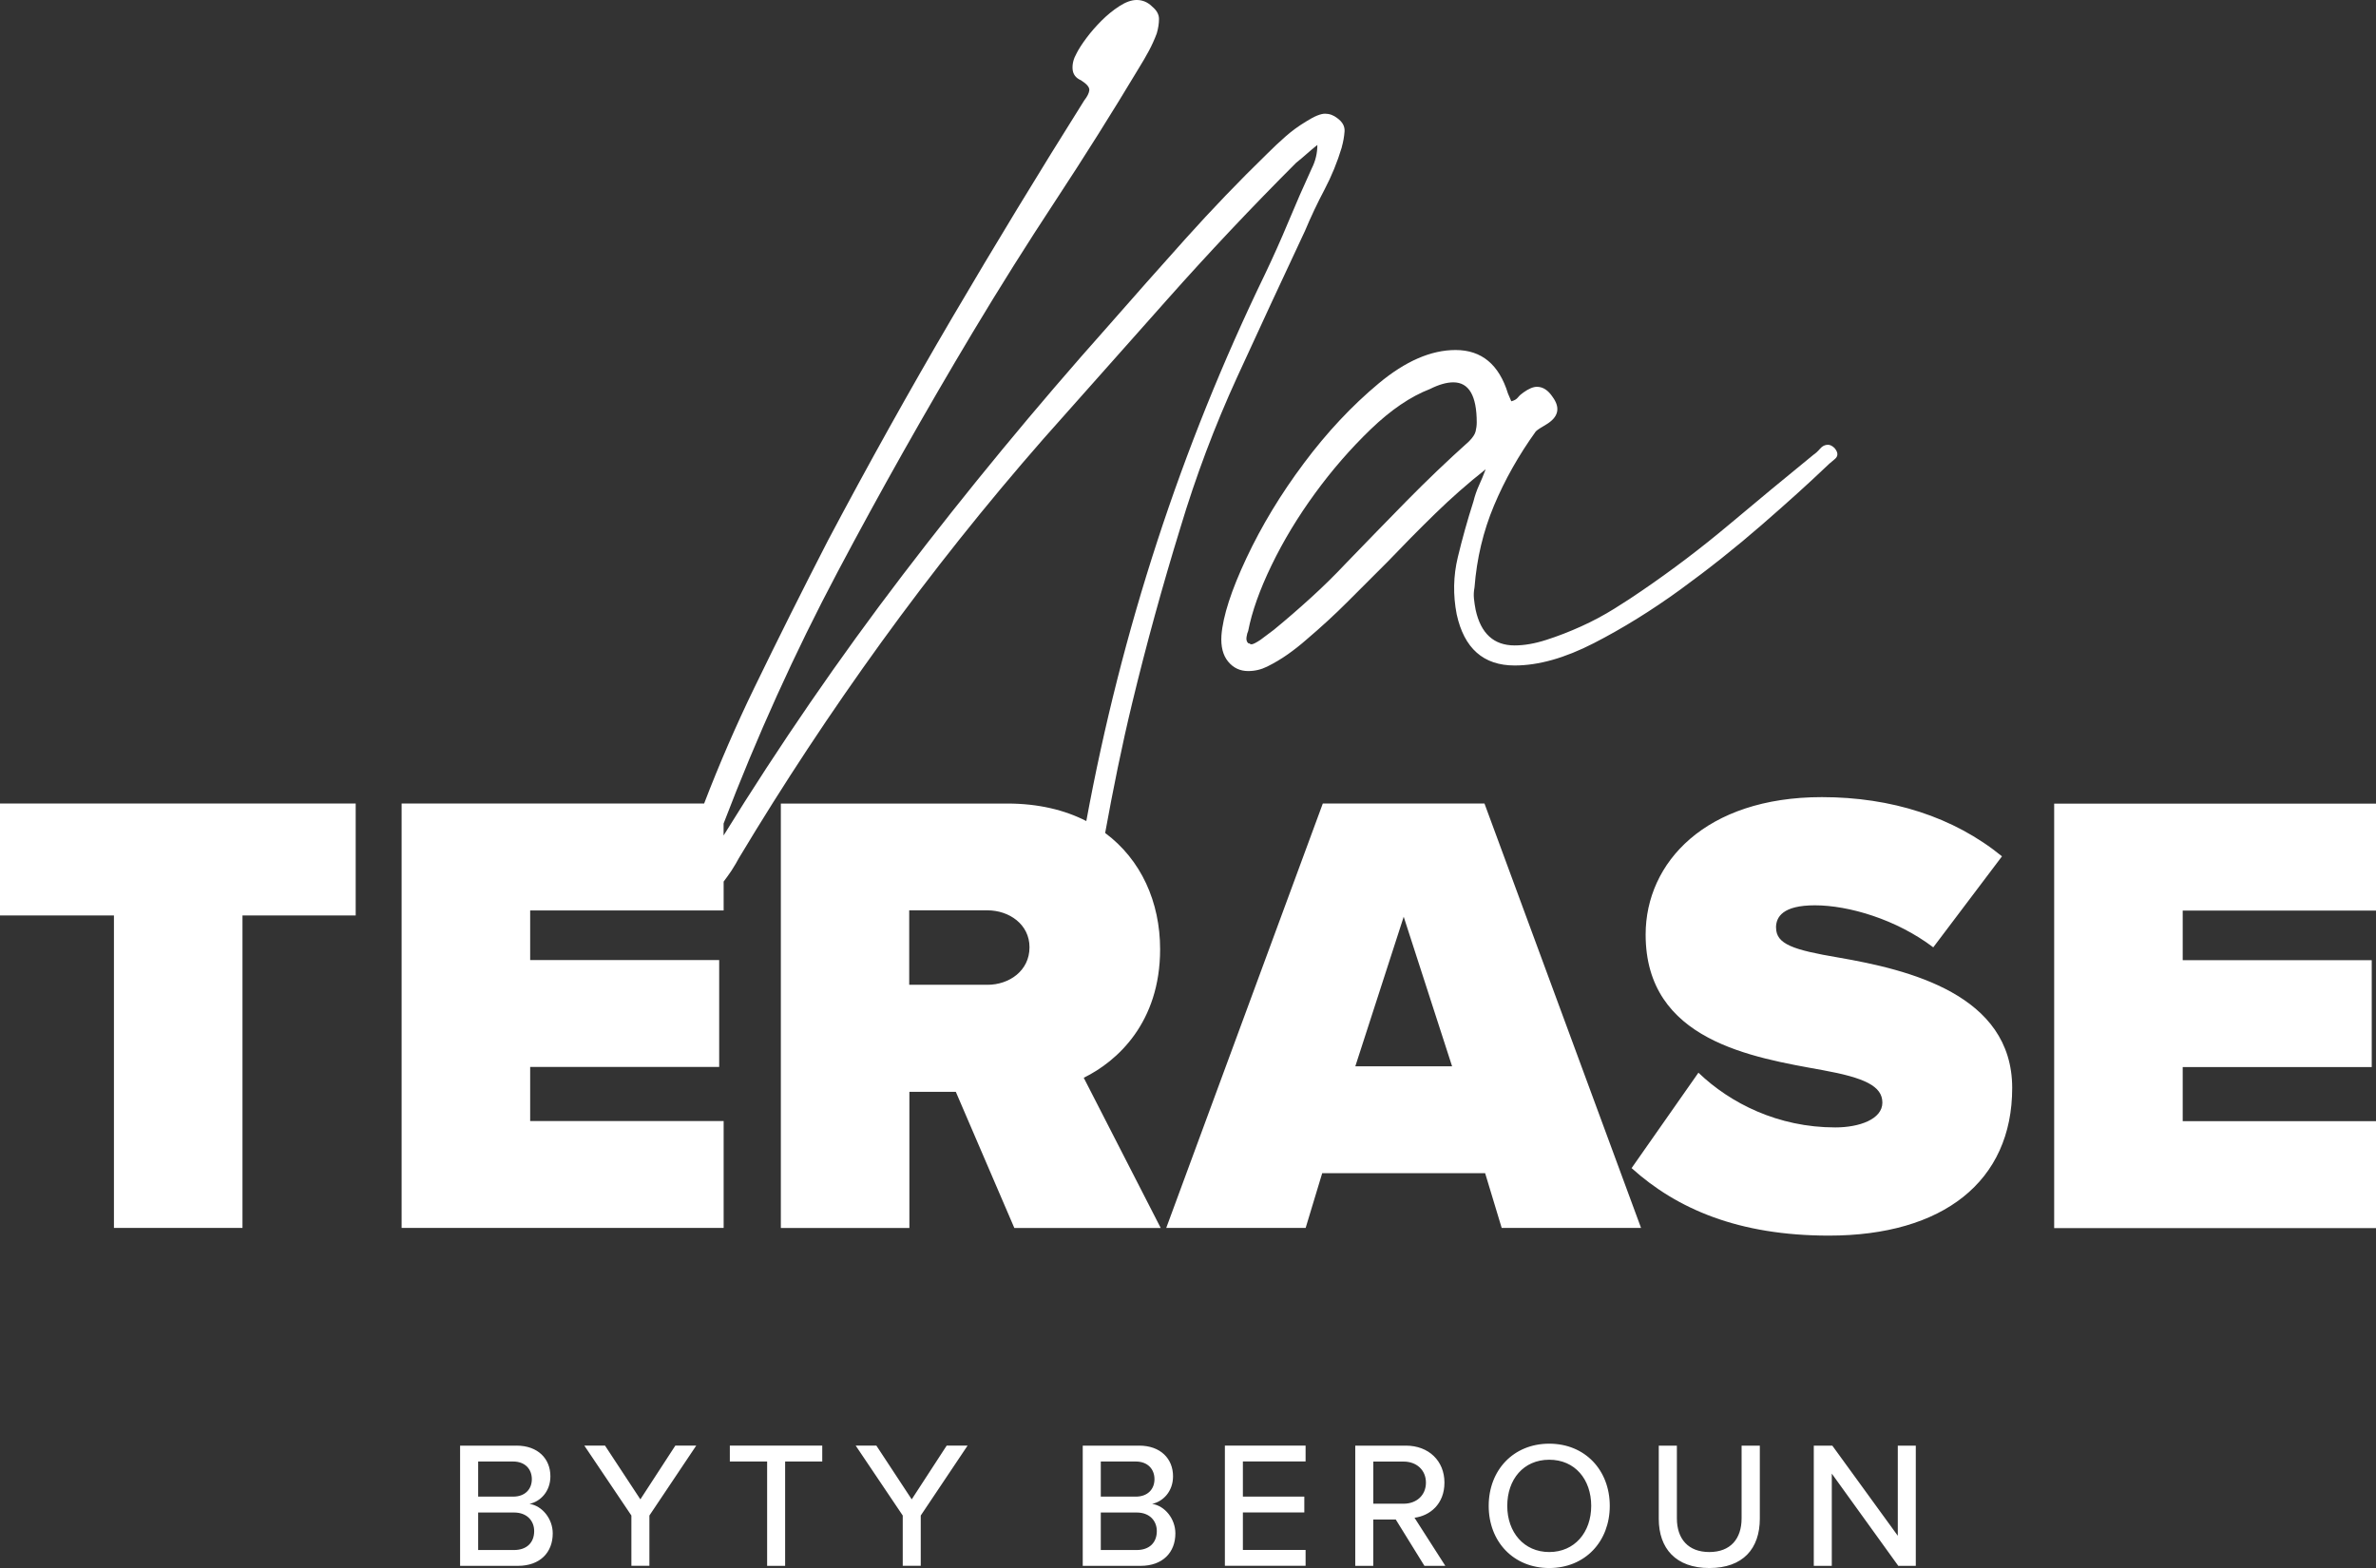 <?xml version="1.0" encoding="UTF-8"?><svg id="Vrstva_2" xmlns="http://www.w3.org/2000/svg" viewBox="0 0 426.25 281.33"><rect x="0" y="0" width="426.25" height="281.33" fill="#333333" stroke="none"/><g id="Vrstva_1-2"><path d="m328.72,259.38h-3.33v21.56h3.23v-16.55l11.93,16.55h3.14v-21.56h-3.23v16.16l-11.74-16.16Zm-27.88,0h-3.26v13.12c0,5.3,3.04,8.83,9.08,8.83s9.05-3.49,9.05-8.86v-13.09h-3.27v13.03c0,3.69-2,6.05-5.79,6.05s-5.82-2.36-5.82-6.05v-13.03Zm-30.44,10.8c0-4.75,2.91-8.28,7.53-8.28s7.53,3.53,7.53,8.28-2.98,8.28-7.53,8.28-7.53-3.56-7.53-8.28m-3.33,0c0,6.4,4.43,11.15,10.86,11.15s10.86-4.75,10.86-11.15-4.43-11.16-10.86-11.16-10.86,4.75-10.86,11.16m-15.27-7.95c2.33,0,4.01,1.52,4.01,3.78s-1.68,3.78-4.01,3.78h-5.43v-7.56h5.43Zm.42-2.85h-9.09v21.56h3.23v-8.31h4.04l5.14,8.31h3.75l-5.53-8.63c2.75-.36,5.37-2.43,5.37-6.31s-2.81-6.63-6.92-6.63m-9.07-68.06l8.68-26.83,8.68,26.83h-17.36Zm-33.91,29h25l2.97-9.82h29.23l2.97,9.82h25l-28.09-76.15h-29l-28.09,76.15Zm24.99,39.06h-14.48v21.56h14.48v-2.84h-11.25v-6.73h11.02v-2.85h-11.02v-6.3h11.25v-2.85Zm-30.47,2.85c2.17,0,3.36,1.39,3.36,3.17s-1.2,3.13-3.36,3.13h-6.27v-6.3h6.27Zm-6.27,9.15h6.43c2.39,0,3.62,1.55,3.62,3.33,0,2.1-1.36,3.4-3.62,3.4h-6.43v-6.73Zm6.88-11.99h-10.12v21.56h10.38c3.98,0,6.24-2.42,6.24-5.82,0-2.62-1.88-4.95-4.17-5.3,1.97-.42,3.75-2.23,3.75-4.95,0-3.14-2.23-5.5-6.08-5.5m-47.13,0h-3.72l8.44,12.54v9.02h3.23v-9.02l8.4-12.54h-3.75l-6.27,9.64-6.34-9.64Zm-9.71,0h-16.59v2.85h6.69v18.72h3.23v-18.72h6.66v-2.85Zm-38.97,0h-3.72l8.44,12.54v9.02h3.23v-9.02l8.4-12.54h-3.75l-6.27,9.64-6.34-9.64Zm-16.5,2.85c2.17,0,3.36,1.39,3.36,3.17s-1.2,3.13-3.36,3.13h-6.27v-6.3h6.27Zm-6.27,9.15h6.43c2.39,0,3.62,1.55,3.62,3.33,0,2.1-1.36,3.4-3.62,3.4h-6.43v-6.73Zm6.88-11.99h-10.12v21.56h10.38c3.98,0,6.24-2.42,6.24-5.82,0-2.62-1.88-4.95-4.17-5.3,1.97-.42,3.75-2.23,3.75-4.95,0-3.14-2.23-5.5-6.08-5.5m-49.17-95.12h20.32v-20.09H0v20.09h20.44v56.06h23.06v-56.06Zm141.2,5.71c0,4.22-3.65,6.73-7.54,6.73h-14.04v-13.36h14.04c3.88,0,7.54,2.51,7.54,6.62M240.71,26.4c.26-.93.43-1.86.5-2.8.07-.93-.37-1.73-1.3-2.4-.67-.53-1.4-.8-2.2-.8s-1.93.47-3.4,1.4c-1.33.8-2.57,1.7-3.7,2.7-1.13,1-2.24,2.03-3.3,3.1-5.07,4.93-9.93,10-14.6,15.2-4.67,5.2-9.33,10.47-14,15.8-12.93,14.53-25.2,29.4-36.8,44.6-11.34,14.86-22.04,30.43-32.1,46.7v-2.14c5.98-15.64,12.78-30.66,20.41-45.06,7.66-14.47,15.76-28.83,24.3-43.1,4.8-8,9.76-15.9,14.9-23.7,5.13-7.8,10.1-15.7,14.9-23.7.66-1.06,1.26-2.1,1.8-3.1.53-1,1-2.03,1.4-3.1.27-.93.4-1.8.4-2.6s-.4-1.53-1.2-2.2c-.8-.8-1.74-1.2-2.8-1.2-.94,0-1.97.37-3.1,1.1-1.13.73-2.2,1.6-3.2,2.6-1,1-1.9,2.03-2.7,3.1-.8,1.07-1.4,2-1.8,2.8-.53.94-.77,1.87-.7,2.8.07.93.57,1.6,1.5,2,1.06.67,1.56,1.27,1.5,1.8-.07.54-.37,1.14-.9,1.8-8.13,12.94-16.03,25.94-23.7,39-7.67,13.07-15.1,26.4-22.3,40-4.53,8.8-8.93,17.6-13.2,26.4-3.28,6.76-6.28,13.68-9,20.76h-54.27v76.15h57.77v-19.18h-34.71v-9.7h33.91v-19.18h-33.91v-8.9h34.71v-5.18c.49-.66.98-1.31,1.41-1.97.6-.94,1.03-1.67,1.3-2.2,8-13.34,16.53-26.26,25.6-38.8,9.07-12.53,18.73-24.66,29-36.4,7.47-8.4,14.9-16.77,22.3-25.1,7.4-8.33,15.1-16.5,23.1-24.5.67-.53,1.3-1.07,1.9-1.6.6-.53,1.23-1.06,1.9-1.6,0,1.47-.33,2.87-1,4.2-1.47,3.2-2.87,6.4-4.2,9.6-1.33,3.2-2.74,6.33-4.2,9.4-15.09,31.15-25.73,63.86-32.05,98.11-3.9-2-8.63-3.14-14.15-3.14h-40.65v76.15h23.06v-24.43h8.33l10.5,24.43h26.26l-13.81-26.95c6.05-2.97,13.7-9.93,13.7-23.06,0-8.46-3.4-16.06-9.86-20.86,1.43-7.86,3-15.66,4.86-23.35,2.53-10.47,5.4-20.9,8.6-31.3,2.8-9.33,6.2-18.37,10.2-27.1,4-8.73,8.07-17.5,12.2-26.3,1.06-2.53,2.23-5,3.5-7.4,1.26-2.4,2.3-4.93,3.1-7.6m24.2,49.4c0,.53-.07,1.07-.2,1.6-.13.53-.53,1.13-1.2,1.8-3.87,3.47-7.6,7.04-11.2,10.7-3.6,3.67-7.2,7.37-10.8,11.1-2,2.13-4.1,4.2-6.3,6.2-2.2,2-4.43,3.94-6.7,5.8l-2.4,1.8c-.8.53-1.34.8-1.6.8-.13,0-.23-.03-.3-.1-.07-.06-.17-.1-.3-.1-.27-.26-.37-.63-.3-1.1.07-.47.17-.83.3-1.1.67-3.47,2.07-7.4,4.2-11.8,2.13-4.4,4.73-8.7,7.8-12.9,3.06-4.2,6.4-8.03,10-11.5,3.6-3.46,7.13-5.86,10.6-7.2,1.6-.8,3-1.2,4.2-1.2,2.8,0,4.2,2.4,4.2,7.2m64.2,6.6c.67-.53.67-1.2,0-2-.4-.4-.8-.6-1.2-.6-.53,0-1,.23-1.4.7-.4.47-.8.83-1.2,1.1-5.07,4.13-10.1,8.3-15.1,12.5-5,4.2-10.23,8.17-15.7,11.9-1.34.93-2.97,2-4.9,3.2-1.93,1.2-3.93,2.27-6,3.2-2.07.94-4.14,1.74-6.2,2.4-2.07.67-3.97,1-5.7,1-3.73,0-6.07-2.13-7-6.4-.13-.67-.23-1.33-.3-2-.07-.66-.03-1.33.1-2,.4-5.2,1.57-10.1,3.5-14.7,1.93-4.6,4.43-9.03,7.5-13.3.27-.27.87-.67,1.8-1.2,2.26-1.33,2.67-3,1.2-5-.8-1.2-1.74-1.8-2.8-1.8-.67,0-1.47.34-2.4,1-.4.27-.74.57-1,.9-.27.34-.67.57-1.2.7-.13-.27-.23-.5-.3-.7-.07-.2-.17-.43-.3-.7-1.6-5.2-4.73-7.8-9.4-7.8-4.4,0-9,2-13.8,6-4.8,4-9.27,8.77-13.4,14.3-4.14,5.53-7.57,11.2-10.3,17-2.73,5.8-4.23,10.44-4.5,13.9-.13,2,.27,3.57,1.2,4.7.93,1.13,2.13,1.7,3.6,1.7,1.2,0,2.33-.27,3.4-.8,1.33-.66,2.57-1.4,3.7-2.2,1.13-.8,2.23-1.66,3.3-2.6,2.67-2.27,5.17-4.56,7.5-6.9,2.33-2.33,4.7-4.7,7.1-7.1,2.8-2.93,5.63-5.8,8.5-8.6,2.87-2.8,5.9-5.47,9.1-8-.4,1.07-.8,2.03-1.2,2.9-.4.87-.73,1.83-1,2.9-1.07,3.33-2,6.67-2.8,10-.8,3.33-.87,6.73-.2,10.2,1.33,6.13,4.8,9.2,10.4,9.2,4.27,0,9-1.33,14.2-4,5.2-2.67,10.36-5.87,15.5-9.6,5.13-3.73,10-7.6,14.6-11.6,4.6-4,8.37-7.4,11.3-10.2.53-.53,1.13-1.06,1.8-1.6m-10.51,84.03c0-1.95,1.26-4,6.97-4,6.05,0,14.61,2.51,21.24,7.54l12.33-16.33c-8.68-7.08-19.87-10.62-32.31-10.62-20.89,0-31.62,11.76-31.62,24.66,0,19.07,19.18,22.04,31.74,24.32,7.53,1.37,10.73,2.86,10.73,5.83s-4.11,4.45-8.45,4.45c-10.27,0-18.84-4.34-24.55-9.82l-11.99,17.12c8.11,7.31,19.18,12.11,35.4,12.11,20.44,0,32.88-9.7,32.88-26.49s-18.61-21.23-31.17-23.4c-8.11-1.37-11.19-2.4-11.19-5.36m72.95,34.71v-9.7h33.91v-19.18h-33.91v-8.9h34.71v-19.18h-57.77v76.15h57.77v-19.18h-34.71Z" style="fill:#fff;"/></g></svg>